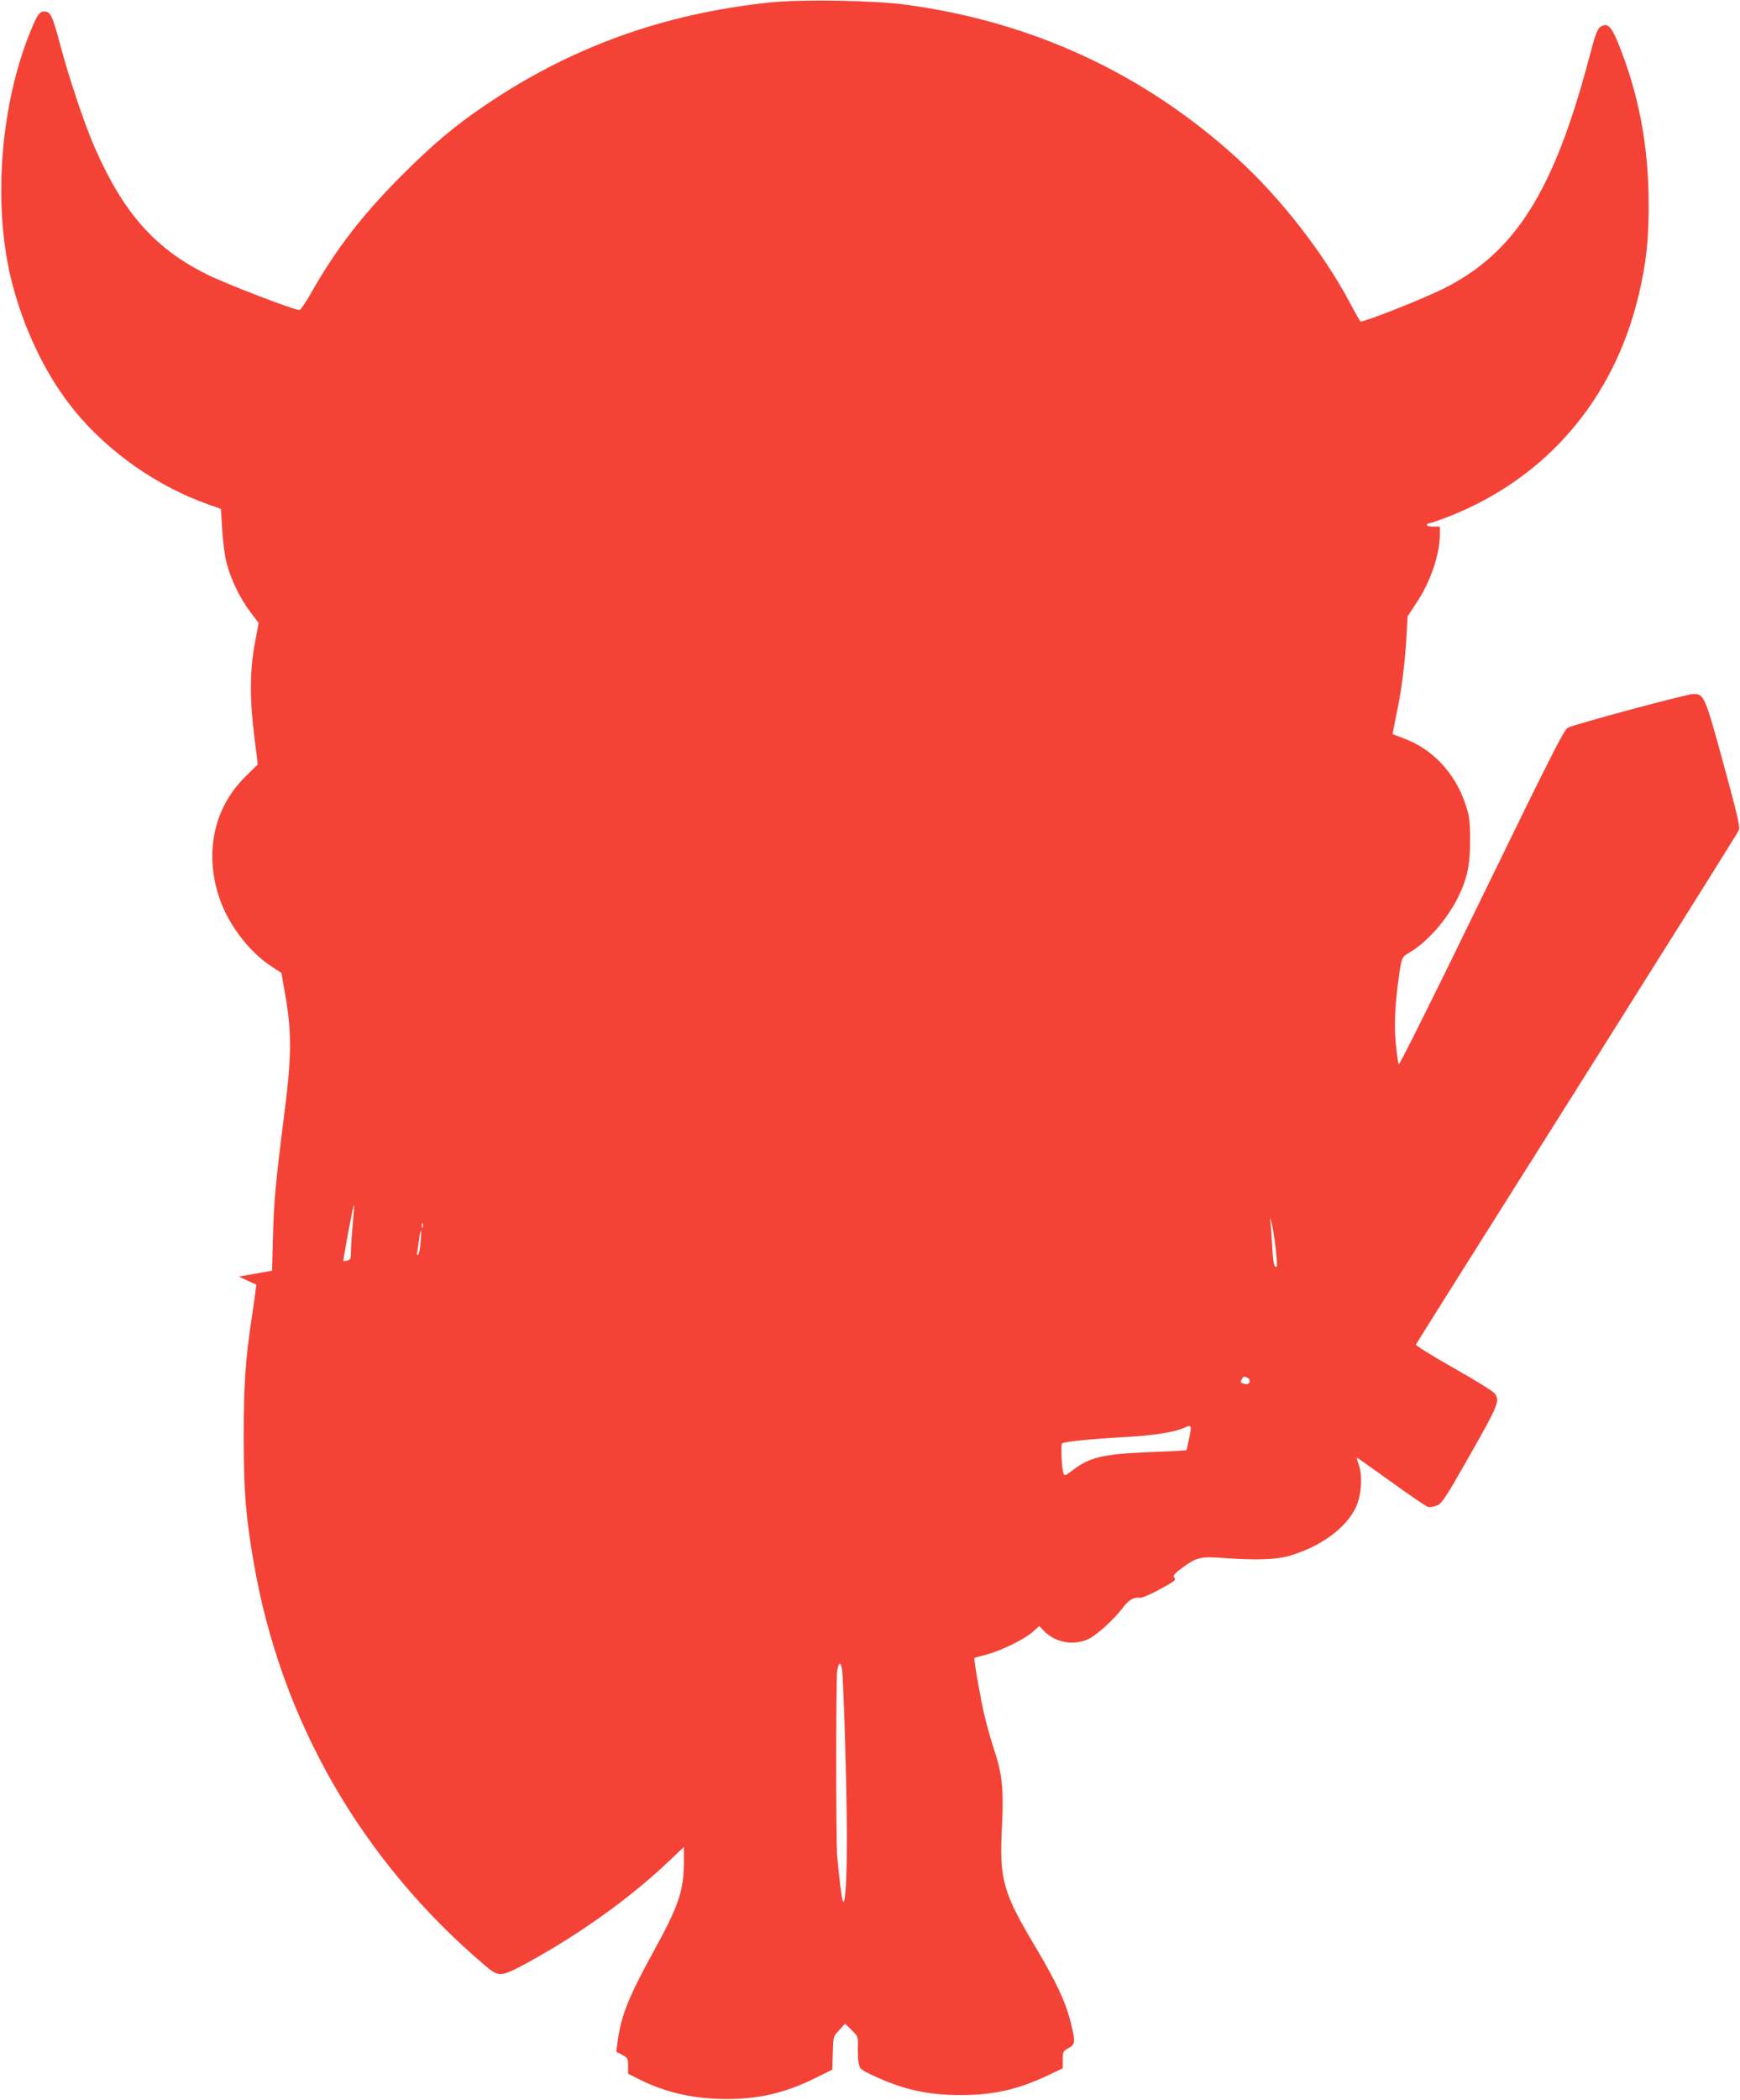 <?xml version="1.0" standalone="no"?>
<!DOCTYPE svg PUBLIC "-//W3C//DTD SVG 20010904//EN"
 "http://www.w3.org/TR/2001/REC-SVG-20010904/DTD/svg10.dtd">
<svg version="1.0" xmlns="http://www.w3.org/2000/svg"
 width="1061pt" height="1280pt" viewBox="0 0 1061 1280"
 preserveAspectRatio="xMidYMid meet">
<g transform="translate(0,1280) scale(0.1,-0.1)"
fill="#f44336" stroke="none">
<path d="M4695 12785 c-651 -68 -1220 -274 -1746 -633 -180 -122 -318 -239
-504 -426 -239 -240 -399 -448 -551 -717 -31 -54 -62 -99 -68 -99 -33 0 -446
159 -561 216 -319 157 -513 376 -687 774 -65 149 -156 421 -213 635 -44 167
-58 195 -94 195 -29 0 -41 -16 -77 -101 -188 -446 -239 -1052 -129 -1519 74
-308 216 -604 395 -820 208 -251 501 -455 811 -565 l76 -27 8 -126 c4 -69 15
-160 26 -201 25 -99 83 -220 146 -302 l50 -66 -23 -124 c-31 -163 -32 -345 -3
-571 l21 -167 -79 -78 c-191 -190 -248 -465 -154 -740 56 -162 180 -324 314
-412 l63 -41 23 -132 c41 -232 40 -378 -8 -748 -51 -402 -61 -512 -67 -745
l-5 -190 -67 -12 c-37 -7 -82 -15 -101 -18 l-34 -6 53 -25 53 -24 -6 -48 c-3
-26 -13 -92 -21 -147 -39 -258 -50 -409 -50 -725 0 -339 12 -488 60 -768 165
-966 657 -1823 1417 -2467 79 -66 93 -65 248 19 324 177 627 394 865 619 l94
89 0 -94 c-1 -176 -31 -263 -192 -556 -147 -267 -193 -385 -213 -543 l-7 -55
36 -19 c34 -18 36 -23 36 -67 l0 -48 68 -34 c164 -82 335 -120 537 -120 203 1
359 39 547 133 l93 46 3 101 c3 101 3 101 39 140 l36 39 40 -39 c39 -37 40
-40 38 -101 -1 -35 1 -80 5 -100 6 -35 12 -40 88 -76 181 -85 334 -119 531
-119 200 0 345 32 528 117 l97 46 0 52 c0 49 2 53 35 71 43 23 44 37 11 168
-31 120 -86 236 -208 442 -205 343 -225 415 -208 747 11 213 1 316 -46 455
-19 59 -46 152 -59 207 -24 99 -69 355 -63 359 2 2 34 11 72 21 90 23 234 94
284 139 l39 35 28 -29 c68 -71 177 -92 268 -52 52 23 156 117 215 194 35 47
67 65 105 59 10 -1 57 19 105 44 110 60 115 64 101 81 -8 10 3 23 50 58 87 64
114 70 245 60 205 -15 332 -11 416 15 188 58 334 165 396 290 35 71 44 191 20
261 -8 24 -14 45 -13 46 1 1 94 -65 207 -146 113 -82 215 -151 227 -155 13 -3
38 1 56 9 29 12 54 49 200 307 172 302 184 331 152 375 -8 12 -120 82 -250
155 -129 73 -234 138 -231 144 2 5 444 708 982 1560 537 853 982 1561 987
1575 8 20 -11 102 -94 405 -113 414 -118 425 -184 425 -38 0 -723 -184 -766
-206 -21 -10 -119 -204 -525 -1038 -289 -595 -501 -1020 -505 -1013 -4 7 -12
64 -18 127 -11 115 -4 248 20 414 16 111 16 112 65 141 106 62 224 196 293
332 57 115 76 201 75 353 0 118 -4 145 -27 215 -63 192 -202 341 -379 405 -35
13 -64 24 -66 25 -1 1 9 53 22 116 31 143 52 306 62 473 l7 129 52 79 c87 129
145 298 145 423 l0 45 -40 0 c-22 0 -40 5 -40 10 0 6 6 10 13 10 7 0 60 18
117 40 598 233 1013 717 1163 1355 45 192 61 331 60 555 0 348 -61 671 -187
980 -40 98 -64 122 -103 99 -22 -12 -32 -37 -75 -199 -214 -808 -451 -1182
-885 -1399 -117 -59 -475 -201 -506 -201 -3 0 -30 47 -60 104 -166 314 -430
652 -694 892 -567 516 -1247 831 -2017 935 -198 27 -641 34 -831 14z m-2544
-7446 c-6 -63 -11 -137 -11 -165 0 -45 -3 -52 -22 -57 -12 -4 -23 -5 -24 -4
-2 1 12 80 29 174 18 94 33 170 35 168 2 -2 -1 -54 -7 -116z m5628 -152 c6
-55 9 -102 7 -105 -16 -15 -24 22 -29 130 -4 68 -9 137 -12 153 -2 17 2 6 10
-24 7 -29 18 -99 24 -154z m-5202 131 c-3 -7 -5 -2 -5 12 0 14 2 19 5 13 2 -7
2 -19 0 -25z m-13 -97 c-3 -39 -11 -71 -16 -71 -5 0 -7 8 -4 18 2 9 7 43 11
75 4 32 9 56 12 54 2 -3 1 -37 -3 -76z m5040 -817 c17 -7 22 -29 8 -38 -5 -3
-18 -3 -30 1 -18 4 -20 9 -11 24 11 21 11 21 33 13z m-352 -366 c-8 -40 -16
-75 -18 -77 -1 -2 -101 -7 -221 -12 -286 -11 -368 -30 -476 -113 -39 -30 -46
-32 -52 -18 -11 30 -18 179 -8 185 17 10 175 26 365 37 184 9 313 29 373 55
51 23 53 21 37 -57z m-2118 -1410 c9 -53 29 -699 30 -998 1 -274 -9 -447 -24
-419 -7 13 -22 130 -35 274 -8 92 -8 1084 0 1133 9 50 20 54 29 10z"/>
</g>
</svg>
